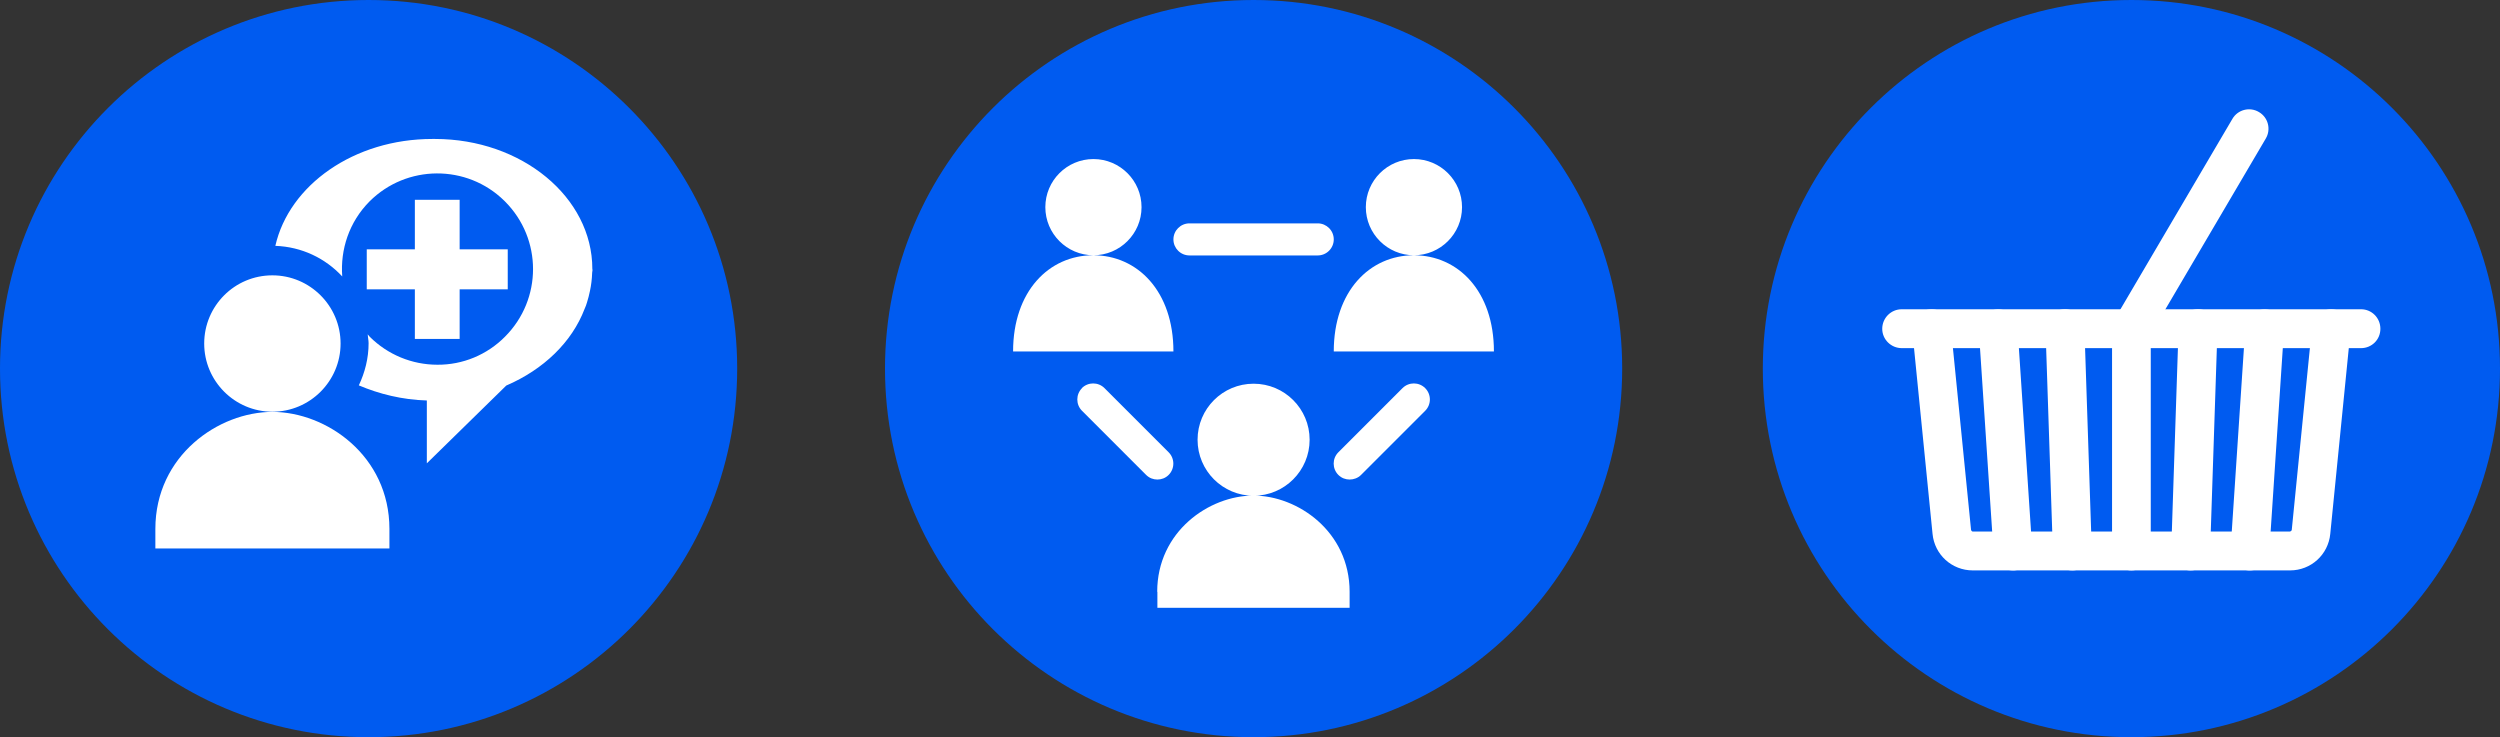 <?xml version="1.0" encoding="UTF-8"?>
<svg id="Layer_1" data-name="Layer 1" xmlns="http://www.w3.org/2000/svg" viewBox="0 0 135.65 40">
  <rect x="0" y="0" width="135.65" height="40" fill="#333333" stroke="none"/>
  <path d="M40,20C40,8.95,31.04,0,20,0S0,8.95,0,20s8.95,20,20,20,20-8.95,20-20" fill="#005bf0"/>
  <path d="M14.78,22.35c-2.92,0-6.35,2.37-6.35,6.35v1.06h12.7v-1.06c0-3.98-3.43-6.35-6.35-6.35M14.78,14.94c-2.05,0-3.7,1.66-3.7,3.7s1.66,3.7,3.7,3.7,3.7-1.66,3.7-3.7-1.66-3.7-3.7-3.7M32.14,14.63s0-.03,0-.04c0-3.89-3.83-7.05-8.54-7.05-.03,0-.05,0-.07,0-.02,0-.04,0-.07,0-4.25,0-7.77,2.5-8.52,5.8,1.43.05,2.71.67,3.63,1.66-.11-1.46.37-2.95,1.48-4.07,2.01-2.01,5.28-2.03,7.31-.04l.04.04c2.03,2.03,2.03,5.31,0,7.34-.97.98-2.29,1.53-3.67,1.52-1.38,0-2.7-.55-3.67-1.52-.04-.04-.07-.09-.11-.13.01.16.05.32.05.48,0,.82-.2,1.59-.53,2.29,1.11.47,2.35.78,3.69.82v3.41l4.31-4.22c2.02-.87,3.56-2.35,4.25-4.16.05-.12.1-.23.13-.35.06-.2.12-.41.16-.62.07-.32.11-.66.12-.99,0-.05.02-.1.02-.15,0,0,0-.02,0-.03M24.94,18.39v-2.69h2.61v-2.17h-2.61v-2.69h-2.43v2.69h-2.61v2.17h2.61v2.69h2.43Z" fill="#fff"/>
  <path d="M88.02,20C88.02,8.95,79.07,0,68.02,0s-20,8.95-20,20,8.95,20,20,20,20-8.96,20-20" fill="#005bf0"/>
  <path d="M68.02,26.9c1.68,0,3.04-1.36,3.04-3.04s-1.36-3.04-3.04-3.04-3.04,1.36-3.04,3.04,1.36,3.04,3.04,3.04M62.8,32.11v.87h10.43v-.87c0-3.27-2.82-5.22-5.22-5.22s-5.22,1.95-5.22,5.22M58.71,21.06c-.34.34-.34.89,0,1.23l3.48,3.48c.17.17.39.25.61.25s.44-.08.61-.25c.34-.34.34-.89,0-1.23l-3.48-3.48c-.34-.34-.89-.34-1.23,0M59.33,13.85c1.44,0,2.61-1.17,2.61-2.61s-1.17-2.61-2.61-2.61-2.61,1.17-2.61,2.61,1.17,2.61,2.61,2.61M54.98,19.07h8.69c0-3.27-1.95-5.22-4.35-5.22s-4.35,1.95-4.35,5.22M72.37,12.99c0-.48-.39-.87-.87-.87h-6.96c-.48,0-.87.39-.87.87s.39.87.87.87h6.96c.48,0,.87-.39.87-.87M72.62,24.54c-.34.34-.34.89,0,1.23.17.17.39.25.61.25s.45-.08.62-.25l3.48-3.48c.34-.34.34-.89,0-1.23-.34-.34-.89-.34-1.23,0l-3.48,3.48ZM76.72,13.85c1.44,0,2.61-1.17,2.61-2.61s-1.17-2.61-2.61-2.61-2.61,1.17-2.61,2.61,1.17,2.61,2.61,2.61M76.72,13.85c-2.4,0-4.35,1.95-4.35,5.22h8.69c0-3.27-1.94-5.22-4.35-5.22" fill="#fff"/>
  <path d="M135.65,20c0-11.05-8.95-20-20-20s-20,8.95-20,20,8.95,20,20,20,20-8.96,20-20" fill="#005bf0"/>
  <path d="M128.11,18.89h-24.92c-.58,0-1.06-.47-1.06-1.05s.47-1.06,1.06-1.06h24.92c.58,0,1.05.47,1.05,1.06s-.47,1.05-1.05,1.05" fill="#fff"/>
  <path d="M115.65,30.95c-.58,0-1.05-.47-1.05-1.05v-12.06c0-.58.47-1.05,1.05-1.05s1.05.47,1.05,1.05v12.06c0,.58-.47,1.05-1.05,1.05" fill="#fff"/>
  <path d="M115.65,18.89c-.18,0-.36-.05-.53-.15-.5-.29-.67-.94-.37-1.44l6.38-10.85c.29-.5.94-.67,1.44-.37.5.29.67.94.37,1.44l-6.38,10.85c-.2.33-.55.52-.91.52" fill="#fff"/>
  <path d="M118.87,30.95h-.04c-.58-.02-1.04-.51-1.02-1.09l.4-12.06c.02-.57.49-1.02,1.05-1.02h.04c.58.02,1.04.51,1.02,1.09l-.4,12.06c-.02.57-.49,1.02-1.05,1.02" fill="#fff"/>
  <path d="M122.08,30.95s-.05,0-.07,0c-.58-.04-1.02-.54-.98-1.12l.8-12.06c.04-.58.54-1.02,1.12-.98.58.04,1.02.54.98,1.12l-.8,12.06c-.04.56-.5.98-1.05.98" fill="#fff"/>
  <path d="M112.44,30.95c-.57,0-1.03-.45-1.05-1.02l-.4-12.06c-.02-.58.44-1.07,1.02-1.09.57-.02,1.07.44,1.09,1.02l.4,12.06c.02.58-.44,1.07-1.02,1.09h-.04" fill="#fff"/>
  <path d="M109.22,30.95c-.55,0-1.01-.43-1.05-.98l-.8-12.06c-.04-.58.4-1.08.98-1.12.58-.04,1.08.4,1.12.98l.8,12.06c.04.58-.4,1.08-.98,1.12-.02,0-.05,0-.07,0" fill="#fff"/>
  <path d="M124.27,30.95h-17.23c-1.13,0-2.07-.85-2.18-1.98l-1.1-11.03c-.06-.58.36-1.1.94-1.15.59-.06,1.1.36,1.15.94l1.1,11.03s.04.08.08.08h17.23s.08-.03.09-.08l1.1-11.03c.06-.58.57-1,1.15-.94.58.06,1,.57.94,1.15l-1.1,11.03c-.11,1.13-1.05,1.98-2.18,1.98" fill="#fff"/>
</svg>